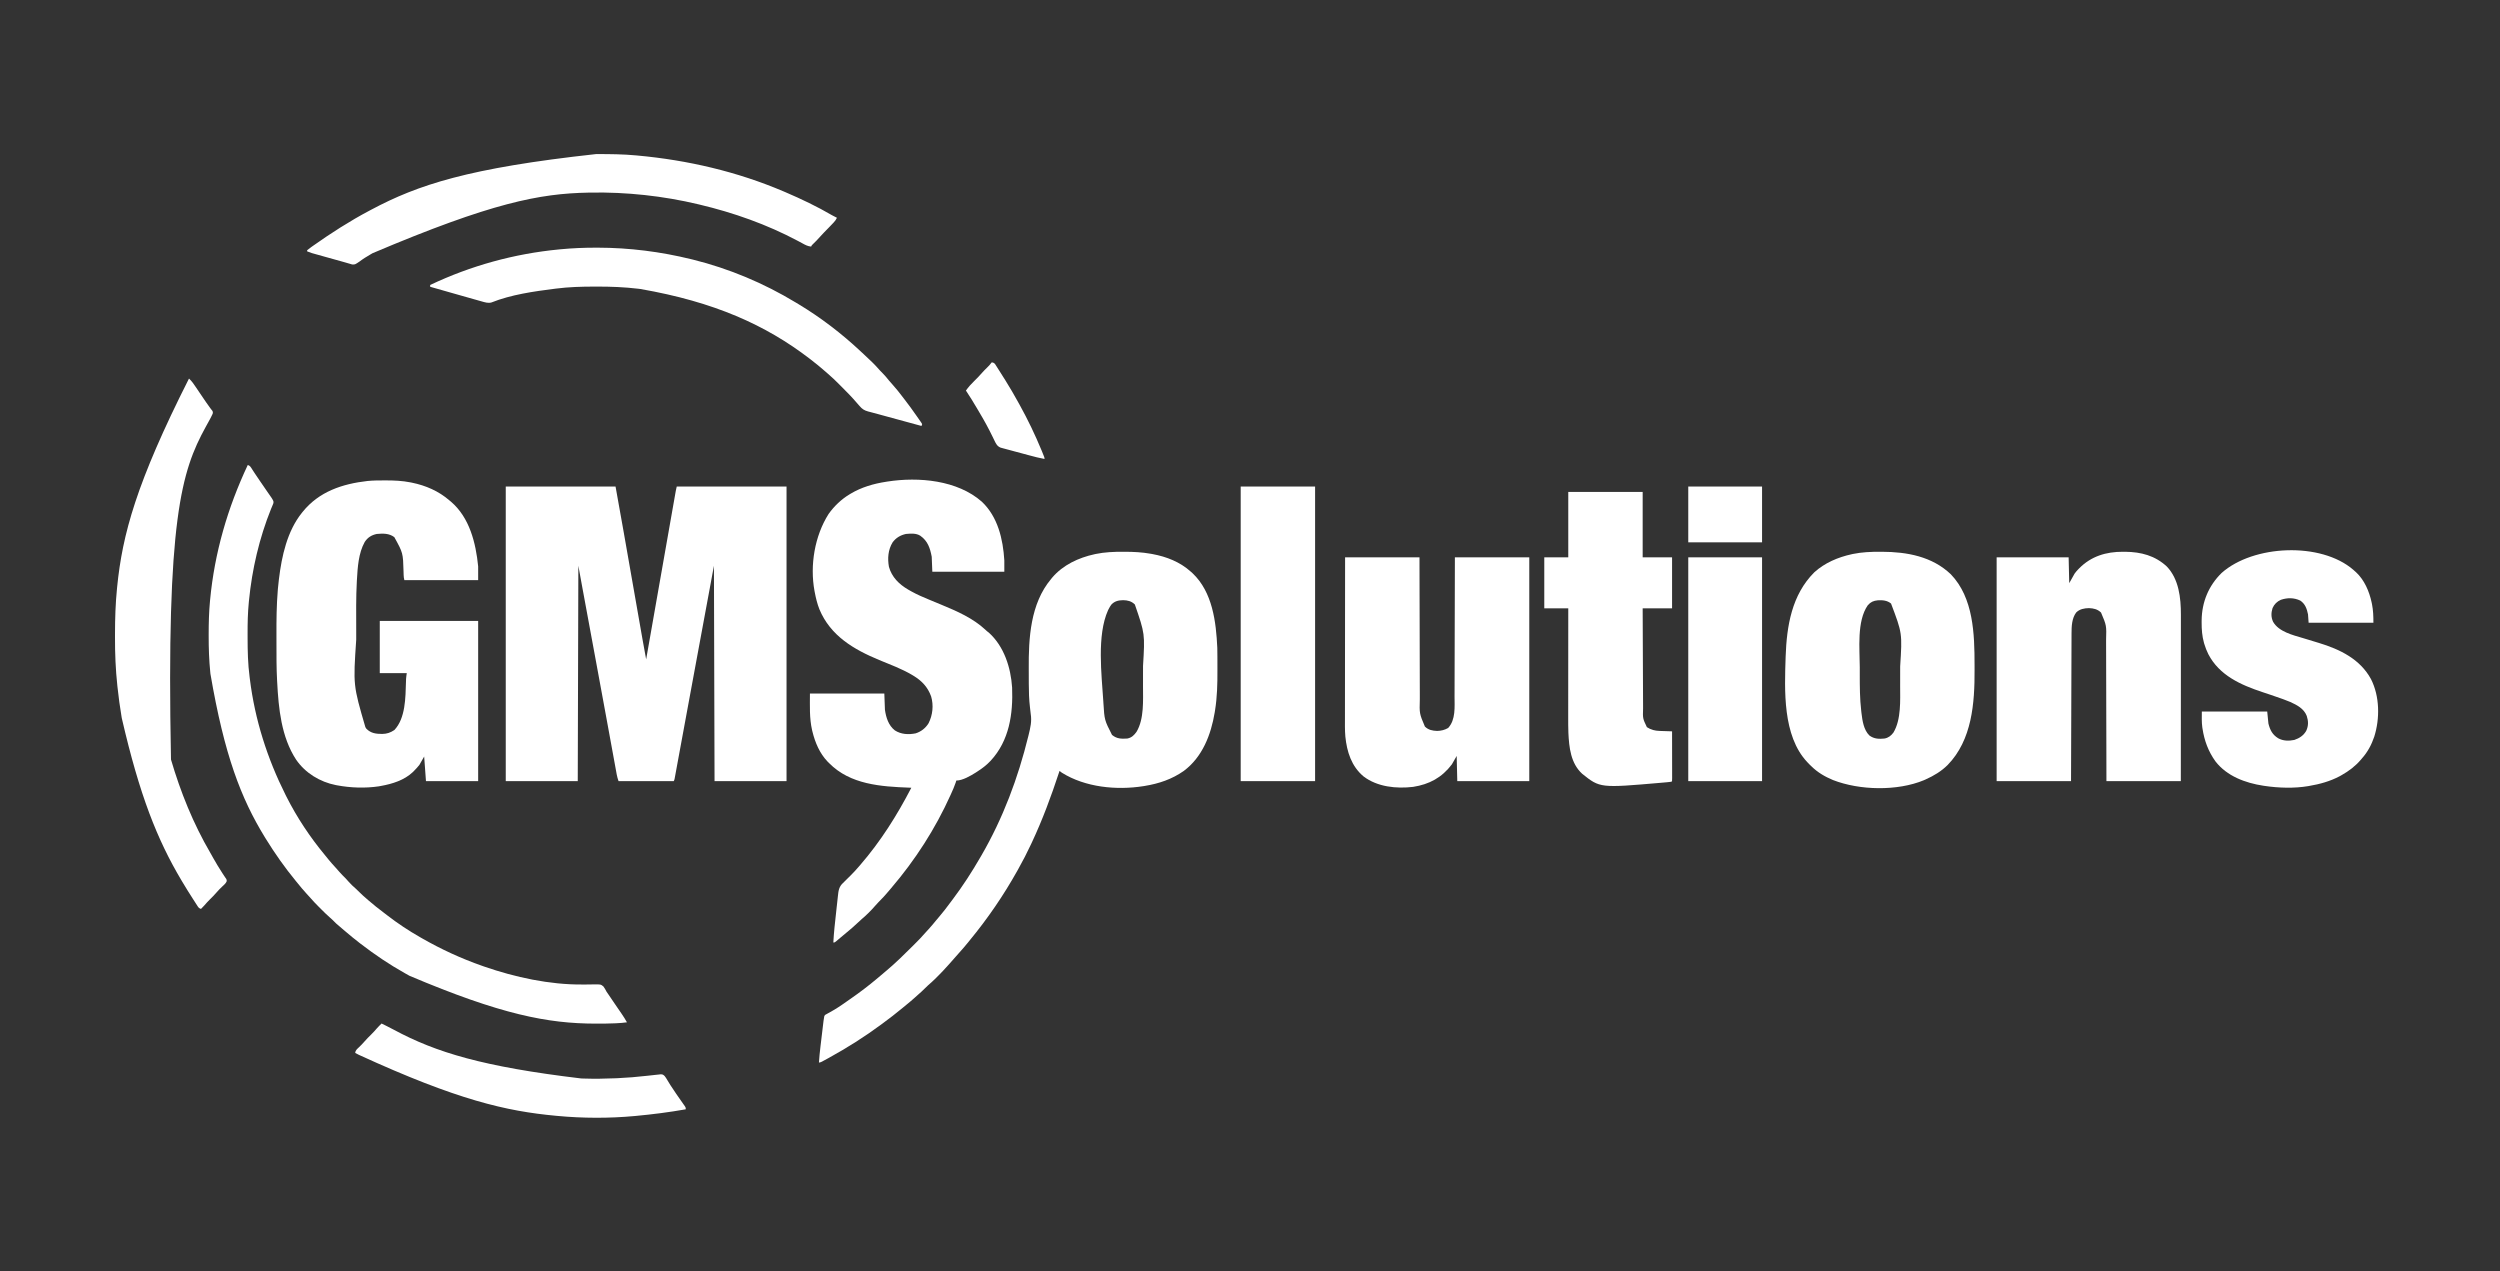 <?xml version="1.0" encoding="UTF-8"?>
<svg version="1.1" xmlns="http://www.w3.org/2000/svg" width="4167" height="2119">
<rect width="100%" height="100%" fill="#333333" stroke="none"/>
<path d="M0 0 C60.39 0 120.78 0 183 0 C193.343 57.463 193.343 57.463 196.554 75.801 C196.935 77.97 197.315 80.138 197.696 82.307 C198.492 86.842 199.288 91.376 200.083 95.911 C201.343 103.103 202.605 110.294 203.868 117.485 C206.312 131.41 208.755 145.336 211.197 159.261 C214.328 177.109 217.459 194.956 220.591 212.803 C221.843 219.935 223.094 227.068 224.345 234.2 C225.121 238.628 225.898 243.056 226.676 247.484 C227.033 249.519 227.389 251.553 227.746 253.588 C229.758 265.073 231.818 276.546 234 288 C234.167 287.053 234.333 286.106 234.505 285.13 C238.641 261.608 242.777 238.086 246.913 214.565 C248.914 203.188 250.914 191.811 252.915 180.434 C257.712 153.149 262.512 125.864 267.314 98.579 C268.629 91.11 269.943 83.641 271.257 76.172 C272.866 67.022 274.476 57.873 276.088 48.724 C276.916 44.025 277.744 39.326 278.57 34.627 C279.328 30.311 280.089 25.996 280.85 21.68 C281.126 20.112 281.402 18.544 281.677 16.976 C282.051 14.848 282.426 12.721 282.802 10.594 C283.011 9.409 283.219 8.224 283.434 7.003 C283.877 4.652 284.42 2.32 285 0 C345.39 0 405.78 0 468 0 C468 162.03 468 324.06 468 491 C428.4 491 388.8 491 348 491 C347.505 313.295 347.505 313.295 347 132 C341.493 161.762 335.986 191.524 330.312 222.188 C327.598 236.856 327.598 236.856 324.828 251.822 C323.272 260.231 321.716 268.641 320.16 277.051 C319.955 278.162 319.749 279.273 319.537 280.417 C313.737 311.767 307.947 343.119 302.17 374.473 C301.137 380.083 300.103 385.693 299.069 391.303 C298.734 393.119 298.399 394.935 298.064 396.752 C297.572 399.423 297.079 402.095 296.587 404.766 C294.687 415.073 292.789 425.379 290.894 435.687 C289.72 442.076 288.543 448.464 287.364 454.852 C286.563 459.2 285.763 463.549 284.966 467.898 C284.376 471.11 283.782 474.322 283.188 477.535 C282.979 478.682 282.769 479.829 282.554 481.011 C282.362 482.045 282.17 483.079 281.972 484.145 C281.807 485.041 281.642 485.937 281.473 486.861 C281 489 281 489 280 491 C249.64 491 219.28 491 188 491 C186.759 487.277 185.738 484.183 185.053 480.428 C184.892 479.557 184.731 478.687 184.565 477.79 C184.395 476.846 184.225 475.902 184.049 474.929 C183.862 473.911 183.675 472.892 183.482 471.843 C182.851 468.403 182.227 464.961 181.602 461.52 C181.143 459.012 180.684 456.505 180.224 453.998 C179.22 448.516 178.218 443.034 177.219 437.551 C175.606 428.704 173.987 419.858 172.366 411.012 C172.227 410.25 172.087 409.488 171.943 408.703 C171.366 405.552 170.789 402.401 170.211 399.249 C169.46 395.149 168.709 391.049 167.958 386.949 C162.49 357.077 156.987 327.211 151.473 297.348 C151.169 295.702 151.169 295.702 150.859 294.023 C148.207 279.666 145.555 265.308 142.902 250.951 C139.944 234.937 136.986 218.924 134.028 202.91 C132.956 197.107 131.884 191.305 130.812 185.502 C130.15 181.919 129.488 178.336 128.826 174.752 C128.526 173.128 128.226 171.504 127.926 169.879 C125.592 157.257 123.296 144.629 121 132 C120.67 250.47 120.34 368.94 120 491 C80.4 491 40.8 491 0 491 C0 328.97 0 166.94 0 0 Z " fill="#FFFFFF" transform="translate(843,811)"/>
<path d="M0 0 C26.57 25.209 35.162 62.297 37.328 97.637 C37.328 103.907 37.328 110.177 37.328 116.637 C-2.272 116.637 -41.872 116.637 -82.672 116.637 C-83.002 108.387 -83.332 100.137 -83.672 91.637 C-86.418 77.192 -90.287 65.364 -102.672 56.637 C-109.639 52.144 -118.729 52.943 -126.672 53.637 C-135.827 55.615 -143.364 60.131 -148.922 67.699 C-156.44 80.086 -157.504 94.314 -155.012 108.355 C-150.279 125.566 -138.04 137.541 -122.979 146.328 C-122.218 146.76 -121.456 147.192 -120.672 147.637 C-119.66 148.212 -118.649 148.788 -117.606 149.381 C-107.909 154.779 -97.854 159.101 -87.591 163.304 C-83.771 164.87 -79.96 166.455 -76.147 168.04 C-73.345 169.205 -70.541 170.368 -67.738 171.531 C-41.274 182.521 -14.944 193.898 6.23 213.695 C8.426 215.784 8.426 215.784 11.391 218.012 C36.925 240.83 48.166 276.453 50.328 309.637 C52.023 353.775 45.621 398.019 14.613 431.605 C7.837 438.753 0.676 444.365 -7.672 449.637 C-8.591 450.24 -9.51 450.843 -10.457 451.465 C-19.045 456.828 -32.284 464.637 -42.672 464.637 C-43.046 465.845 -43.42 467.052 -43.805 468.297 C-45.958 474.739 -48.752 480.89 -51.547 487.074 C-51.831 487.704 -52.114 488.334 -52.406 488.983 C-77.845 545.37 -111.103 597.009 -151.277 644 C-152.75 645.728 -154.211 647.465 -155.672 649.203 C-161.029 655.552 -166.502 661.612 -172.453 667.422 C-174.402 669.367 -176.205 671.351 -177.984 673.449 C-184.826 681.426 -192.449 688.912 -200.461 695.707 C-202.914 697.848 -205.282 700.065 -207.655 702.293 C-213.237 707.536 -218.891 712.582 -224.871 717.375 C-228.694 720.462 -232.431 723.646 -236.17 726.833 C-237.667 728.105 -239.169 729.371 -240.672 730.637 C-241.582 731.404 -242.492 732.171 -243.43 732.961 C-245.672 734.637 -245.672 734.637 -247.672 734.637 C-246.783 718.152 -244.997 701.798 -243.136 685.398 C-242.738 681.878 -242.357 678.356 -241.99 674.832 C-241.542 670.531 -241.065 666.234 -240.567 661.939 C-240.383 660.316 -240.21 658.693 -240.048 657.068 C-239.116 647.816 -238.145 640.936 -230.672 634.637 C-229.516 633.432 -229.516 633.432 -228.336 632.203 C-227.663 631.542 -226.99 630.881 -226.297 630.199 C-225.539 629.449 -224.781 628.699 -224 627.926 C-222.448 626.4 -220.896 624.874 -219.344 623.348 C-214.562 618.615 -210.035 613.756 -205.672 608.637 C-204.71 607.531 -203.748 606.425 -202.785 605.32 C-168.742 565.96 -141.569 522.745 -117.672 476.637 C-118.737 476.597 -119.802 476.557 -120.899 476.517 C-168.442 474.692 -219.373 471.421 -254.672 435.637 C-255.494 434.825 -256.317 434.012 -257.164 433.176 C-270.364 419.428 -278.012 401.431 -282.484 383.137 C-282.679 382.344 -282.874 381.551 -283.075 380.734 C-287.704 360.331 -286.672 340.647 -286.672 319.637 C-245.752 319.637 -204.832 319.637 -162.672 319.637 C-162.177 333.002 -162.177 333.002 -161.672 346.637 C-159.808 359.582 -155.814 372.711 -145.09 381.082 C-134.69 387.769 -122.327 388.376 -110.387 385.977 C-101.25 383.008 -93.995 377.337 -88.953 369.172 C-82.021 355.456 -80.305 339.277 -84.645 324.5 C-90.314 308.698 -100.411 298.162 -114.672 289.637 C-115.632 289.059 -115.632 289.059 -116.612 288.469 C-133.847 278.342 -152.765 271.366 -171.188 263.746 C-213.598 246.182 -252.437 223.411 -270.87 179.213 C-274.533 169.939 -276.823 160.417 -278.672 150.637 C-278.803 149.961 -278.935 149.285 -279.07 148.589 C-286.922 105.794 -278.836 57.023 -255.555 20.297 C-246.293 7.279 -234.361 -4.143 -220.672 -12.363 C-220.067 -12.731 -219.463 -13.099 -218.84 -13.478 C-200.818 -24.275 -180.341 -30.208 -159.672 -33.363 C-158.603 -33.537 -158.603 -33.537 -157.512 -33.714 C-105.329 -41.81 -40.813 -36.099 0 0 Z " fill="#FFFFFF" transform="translate(1636.672,836.363)"/>
<path d="M0 0 C0.893 0.002 1.786 0.004 2.705 0.006 C17.282 0.055 31.563 0.717 45.938 3.312 C47.344 3.562 47.344 3.562 48.778 3.816 C72.467 8.193 94.901 17.005 112.938 33.312 C113.853 34.134 114.768 34.955 115.711 35.801 C149.013 67.284 154.954 116.951 156.938 160.312 C157.071 165.353 157.101 170.391 157.105 175.434 C157.109 176.831 157.112 178.228 157.116 179.625 C157.121 182.531 157.123 185.438 157.123 188.344 C157.123 191.265 157.13 194.186 157.143 197.107 C157.248 219.723 156.764 242.246 153.125 264.625 C152.954 265.696 152.783 266.766 152.607 267.869 C146.471 304.838 132.191 342.04 101.203 365.199 C81.556 379.096 59.531 386.496 35.938 390.312 C35.227 390.431 34.517 390.55 33.785 390.672 C-11.001 397.772 -63.183 392.63 -102.062 368.312 C-103.403 367.322 -104.738 366.324 -106.062 365.312 C-106.514 366.689 -106.514 366.689 -106.974 368.094 C-120.008 407.813 -134.326 446.408 -152.062 484.312 C-152.735 485.761 -152.735 485.761 -153.421 487.238 C-160.093 501.579 -167.316 515.523 -175.062 529.312 C-175.554 530.191 -176.045 531.07 -176.551 531.976 C-199.414 572.824 -225.879 611.491 -255.658 647.604 C-256.964 649.192 -258.258 650.791 -259.551 652.391 C-263.871 657.733 -268.327 662.908 -272.953 667.988 C-274.809 670.033 -276.63 672.1 -278.438 674.188 C-293.069 690.952 -308.208 708.124 -325.133 722.602 C-327.196 724.43 -329.128 726.348 -331.062 728.312 C-334.234 731.527 -337.518 734.53 -340.941 737.473 C-343.287 739.508 -345.58 741.595 -347.875 743.688 C-352.118 747.513 -356.471 751.163 -360.914 754.754 C-363.241 756.635 -365.542 758.544 -367.836 760.465 C-378.625 769.48 -389.738 777.982 -401.062 786.312 C-401.806 786.863 -402.549 787.413 -403.315 787.979 C-430.919 808.384 -459.984 826.789 -490.062 843.312 C-490.862 843.753 -491.662 844.194 -492.486 844.647 C-504.63 851.312 -504.63 851.312 -507.062 851.312 C-506.439 842.29 -505.548 833.326 -504.469 824.348 C-504.317 823.071 -504.166 821.794 -504.009 820.478 C-503.692 817.803 -503.372 815.128 -503.051 812.454 C-502.642 809.039 -502.236 805.625 -501.831 802.21 C-501.441 798.922 -501.049 795.635 -500.656 792.348 C-500.511 791.129 -500.367 789.91 -500.217 788.654 C-500.081 787.516 -499.944 786.377 -499.803 785.203 C-499.684 784.208 -499.564 783.212 -499.442 782.186 C-498.301 773.543 -498.301 773.543 -496.462 771.768 C-495.77 771.392 -495.077 771.016 -494.363 770.629 C-493.577 770.184 -492.791 769.739 -491.981 769.281 C-491.121 768.817 -490.261 768.353 -489.375 767.875 C-487.542 766.833 -485.713 765.784 -483.887 764.73 C-482.931 764.179 -481.975 763.628 -480.99 763.06 C-472.398 757.931 -464.261 752.04 -456.062 746.312 C-455.406 745.857 -454.749 745.401 -454.073 744.931 C-438.936 734.408 -424.156 723.199 -410.062 711.312 C-409.056 710.467 -408.049 709.621 -407.012 708.75 C-404.249 706.425 -401.498 704.087 -398.75 701.745 C-397.079 700.327 -395.401 698.917 -393.723 697.508 C-378.547 684.722 -364.477 670.819 -350.438 656.812 C-349.779 656.156 -349.12 655.5 -348.441 654.824 C-341.76 648.164 -335.164 641.516 -329.062 634.312 C-327.443 632.537 -325.818 630.765 -324.188 629 C-320.095 624.512 -316.21 619.903 -312.398 615.176 C-310.345 612.659 -308.248 610.188 -306.127 607.728 C-299.954 600.545 -294.251 593.068 -288.638 585.441 C-287.071 583.325 -285.486 581.224 -283.895 579.125 C-267.125 556.879 -252.007 533.417 -238.062 509.312 C-237.494 508.336 -236.926 507.36 -236.34 506.354 C-200.224 444.097 -175.176 377.075 -158.062 307.312 C-157.895 306.632 -157.727 305.952 -157.555 305.251 C-154.637 293.352 -152.036 282.561 -154.062 270.312 C-154.331 268.125 -154.572 265.936 -154.81 263.746 C-154.97 262.285 -155.136 260.826 -155.313 259.368 C-156.851 246.369 -157.233 233.386 -157.266 220.312 C-157.268 219.526 -157.271 218.74 -157.274 217.931 C-157.289 213.758 -157.298 209.586 -157.303 205.413 C-157.307 202.041 -157.321 198.67 -157.344 195.298 C-157.685 143.86 -154.683 86.546 -120.062 45.312 C-119.1 44.131 -119.1 44.131 -118.117 42.926 C-100.302 21.988 -74.208 9.874 -47.75 4.125 C-47.053 3.97 -46.357 3.815 -45.639 3.656 C-30.557 0.563 -15.344 -0.065 0 0 Z M-19.859 88.297 C-21.483 90.564 -22.797 92.829 -24.062 95.312 C-24.629 96.422 -24.629 96.422 -25.207 97.555 C-43.996 139.356 -35.878 204.819 -33.062 249.312 C-33.003 250.271 -32.944 251.229 -32.883 252.216 C-31.149 280.595 -31.149 280.595 -18.5 305.375 C-10.397 311.816 -3.223 311.938 6.938 311.312 C14.192 309.884 18.402 305.712 22.5 299.812 C35.17 278.285 33.097 247.438 33.105 223.289 C33.109 221.173 33.112 219.057 33.116 216.941 C33.122 212.522 33.123 208.103 33.123 203.684 C33.123 199.204 33.13 194.724 33.143 190.245 C36.36 136.776 36.36 136.776 19.512 87.887 C13.998 82.373 7.574 80.807 -0.062 80.688 C-7.933 80.829 -14.439 82.311 -19.859 88.297 Z " fill="#FFFFFF" transform="translate(1872.062,919.688)"/>
<path d="M0 0 C1.294 -0.001 1.294 -0.001 2.615 -0.002 C16.328 0.015 29.701 0.561 43.188 3.25 C44.454 3.499 44.454 3.499 45.746 3.754 C68.895 8.511 90.236 17.716 108.188 33.25 C109.398 34.244 109.398 34.244 110.633 35.258 C141.909 61.828 152.282 104.191 156.188 143.25 C156.188 150.84 156.188 158.43 156.188 166.25 C115.597 166.25 75.007 166.25 33.188 166.25 C32.391 163.064 32.046 160.773 31.977 157.566 C31.95 156.649 31.924 155.732 31.897 154.786 C31.869 153.805 31.841 152.824 31.812 151.812 C30.944 120.857 30.944 120.857 16.457 94.59 C7.838 88.064 -2.474 88.296 -12.812 89.25 C-21.605 91.113 -27.873 95.022 -32.875 102.562 C-43.357 121.337 -44.689 144.846 -45.91 165.859 C-45.952 166.587 -45.995 167.314 -46.038 168.063 C-47.535 195.085 -47.112 222.216 -47.07 249.27 C-47.062 254.697 -47.065 260.125 -47.073 265.552 C-52.179 341.382 -52.179 341.382 -31.812 411.25 C-31.235 412.158 -30.657 413.065 -30.062 414 C-22.494 421.569 -13.958 422.542 -3.745 422.569 C4.241 422.444 9.772 420.483 16.438 416.125 C35.194 396.516 35.045 361.822 35.846 336.383 C35.878 335.425 35.909 334.467 35.941 333.48 C35.977 332.218 35.977 332.218 36.014 330.93 C36.224 327.687 36.728 324.468 37.188 321.25 C22.337 321.25 7.487 321.25 -7.812 321.25 C-7.812 292.54 -7.812 263.83 -7.812 234.25 C46.307 234.25 100.427 234.25 156.188 234.25 C156.188 322.36 156.188 410.47 156.188 501.25 C127.478 501.25 98.767 501.25 69.188 501.25 C68.198 487.72 67.207 474.19 66.188 460.25 C63.547 464.87 60.907 469.49 58.188 474.25 C55.237 477.815 52.451 481.033 49.188 484.25 C48.269 485.184 48.269 485.184 47.332 486.137 C33.058 499.68 13.11 505.867 -5.812 509.25 C-7.054 509.477 -8.295 509.704 -9.574 509.938 C-32.082 513.269 -56.524 512.435 -78.812 508.25 C-79.557 508.111 -80.302 507.972 -81.069 507.828 C-107.493 502.623 -132.031 487.718 -147.305 465.353 C-171.966 427.721 -176.519 380.05 -178.812 336.25 C-178.876 335.133 -178.876 335.133 -178.941 333.993 C-180.11 312.875 -180 291.731 -179.998 270.588 C-179.998 266.377 -180.005 262.166 -180.018 257.955 C-180.098 232.979 -179.879 208.151 -177.812 183.25 C-177.737 182.334 -177.661 181.418 -177.583 180.475 C-177.167 175.637 -176.653 170.82 -176.062 166 C-175.98 165.318 -175.898 164.635 -175.814 163.932 C-171.218 126.107 -162.15 84.672 -137.812 54.25 C-137.374 53.7 -136.936 53.149 -136.484 52.582 C-109.177 18.598 -70.163 5.689 -28.042 0.938 C-18.713 0.033 -9.365 0.007 0 0 Z " fill="#FFFFFF" transform="translate(640.812,800.75)"/>
<path d="M0 0 C40.92 0 81.84 0 124 0 C124.037 18.45 124.075 36.901 124.113 55.91 C124.144 67.6 124.175 79.289 124.209 90.979 C124.227 97.121 124.245 103.263 124.262 109.406 C124.265 110.175 124.267 110.945 124.269 111.738 C124.304 124.142 124.329 136.545 124.35 148.949 C124.372 161.692 124.405 174.435 124.449 187.178 C124.475 195.032 124.493 202.886 124.499 210.74 C124.505 216.777 124.527 222.814 124.554 228.852 C124.563 231.318 124.567 233.783 124.565 236.249 C123.828 260.373 123.828 260.373 133 282 C138.727 287.671 145.552 289.048 153.375 289.312 C160.079 289.173 165.994 287.737 171.812 284.375 C184.582 270.511 182.445 249.105 182.432 231.592 C182.441 229.057 182.452 226.523 182.463 223.989 C182.485 218.563 182.498 213.138 182.502 207.713 C182.509 199.869 182.532 192.026 182.559 184.182 C182.602 171.451 182.632 158.721 182.654 145.991 C182.675 133.635 182.702 121.279 182.738 108.923 C182.74 108.152 182.742 107.381 182.744 106.586 C182.762 100.554 182.779 94.521 182.797 88.488 C182.884 58.992 182.94 29.496 183 0 C223.92 0 264.84 0 307 0 C307 123.09 307 246.18 307 373 C267.4 373 227.8 373 187 373 C186.67 359.14 186.34 345.28 186 331 C183.36 335.62 180.72 340.24 178 345 C161.411 367.039 140.323 378.385 113.371 382.562 C85.417 385.893 53.734 382.647 30.812 365.188 C10.56 348.198 2.999 324.144 0.414 298.528 C-0.506 287.767 -0.265 276.931 -0.232 266.14 C-0.223 262.557 -0.226 258.975 -0.228 255.392 C-0.229 249.206 -0.223 243.02 -0.211 236.834 C-0.195 227.891 -0.19 218.948 -0.187 210.004 C-0.183 195.489 -0.17 180.974 -0.151 166.459 C-0.132 152.371 -0.118 138.283 -0.11 124.194 C-0.109 123.324 -0.109 122.453 -0.108 121.557 C-0.106 117.189 -0.103 112.822 -0.101 108.454 C-0.08 72.303 -0.043 36.151 0 0 Z " fill="#FFFFFF" transform="translate(2242,929)"/>
<path d="M0 0 C1.969 0.007 1.969 0.007 3.977 0.015 C30.072 0.328 53.463 6.371 73 24.562 C93.185 45.54 96.569 77.199 96.495 104.885 C96.497 106.678 96.497 106.678 96.498 108.508 C96.499 111.785 96.496 115.062 96.491 118.339 C96.487 121.888 96.488 125.437 96.489 128.986 C96.489 135.122 96.486 141.258 96.481 147.394 C96.473 156.265 96.47 165.136 96.469 174.007 C96.467 188.403 96.46 202.799 96.45 217.195 C96.441 231.171 96.434 245.148 96.43 259.125 C96.43 260.419 96.43 260.419 96.429 261.74 C96.428 266.069 96.427 270.398 96.425 274.726 C96.415 310.588 96.397 346.45 96.375 382.312 C55.455 382.312 14.535 382.312 -27.625 382.312 C-27.681 354.745 -27.681 354.745 -27.738 326.621 C-27.769 314.977 -27.8 303.333 -27.834 291.689 C-27.852 285.571 -27.87 279.453 -27.887 273.334 C-27.891 272.184 -27.891 272.184 -27.894 271.011 C-27.929 258.656 -27.954 246.301 -27.975 233.946 C-27.997 221.252 -28.03 208.559 -28.074 195.865 C-28.1 188.042 -28.118 180.219 -28.124 172.396 C-28.13 166.382 -28.152 160.368 -28.179 154.354 C-28.188 151.898 -28.192 149.442 -28.19 146.986 C-27.456 122.899 -27.456 122.899 -36.625 101.312 C-42.432 95.686 -48.933 94.229 -56.875 93.938 C-64.694 94.09 -72.354 95.513 -78.062 101.25 C-85.295 110.928 -85.772 124.32 -85.783 135.911 C-85.788 136.966 -85.793 138.022 -85.798 139.109 C-85.814 142.639 -85.822 146.169 -85.83 149.699 C-85.84 152.232 -85.85 154.765 -85.86 157.298 C-85.882 162.748 -85.9 168.198 -85.916 173.648 C-85.939 181.528 -85.967 189.407 -85.996 197.287 C-86.044 210.072 -86.087 222.858 -86.128 235.643 C-86.167 248.06 -86.209 260.477 -86.253 272.895 C-86.255 273.668 -86.258 274.442 -86.261 275.239 C-86.283 281.29 -86.304 287.34 -86.326 293.391 C-86.432 323.031 -86.528 352.672 -86.625 382.312 C-127.545 382.312 -168.465 382.312 -210.625 382.312 C-210.625 259.223 -210.625 136.132 -210.625 9.312 C-171.025 9.312 -131.425 9.312 -90.625 9.312 C-90.295 23.503 -89.965 37.693 -89.625 52.312 C-86.655 47.032 -83.685 41.752 -80.625 36.312 C-78.639 33.714 -76.952 31.558 -74.688 29.312 C-74.179 28.789 -73.671 28.265 -73.148 27.726 C-53.079 7.407 -28.126 -0.125 0 0 Z " fill="#FFFFFF" transform="translate(3538.625,919.688)"/>
<path d="M0 0 C0.892 0.002 1.785 0.004 2.704 0.006 C44.593 0.149 86.447 7.784 117.625 37.562 C155.418 76.889 157.131 137.308 157.123 188.601 C157.123 191.308 157.13 194.014 157.143 196.72 C157.419 252.11 152.977 313.699 112.188 355.5 C101.601 365.948 89.444 373.248 75.938 379.312 C74.893 379.784 73.849 380.256 72.773 380.742 C28.444 399.184 -34.462 397.816 -78.797 380.493 C-92.427 374.83 -104.541 367.752 -115.062 357.312 C-115.929 356.488 -116.795 355.663 -117.688 354.812 C-118.863 353.575 -118.863 353.575 -120.062 352.312 C-120.654 351.704 -121.246 351.096 -121.855 350.469 C-163.041 306.495 -159.565 230.79 -157.75 174.562 C-155.967 123.412 -147.532 71.835 -110.062 34.312 C-92.757 18.515 -70.411 9.073 -47.75 4.125 C-47.053 3.97 -46.356 3.815 -45.638 3.656 C-30.556 0.565 -15.344 -0.065 0 0 Z M-20.812 89.125 C-39.423 115.663 -34.243 162.01 -34.193 192.46 C-34.188 196.309 -34.193 200.158 -34.199 204.008 C-34.206 224.487 -34.135 245.071 -31.75 265.438 C-31.557 267.121 -31.557 267.121 -31.359 268.839 C-29.792 281.624 -27.732 296.897 -18.062 306.312 C-10.273 311.963 -2.424 312.244 6.938 311.312 C13.504 310.149 17.975 306.593 21.938 301.312 C35.025 279.429 33.096 247.68 33.105 222.98 C33.109 220.934 33.112 218.888 33.116 216.842 C33.122 212.568 33.123 208.294 33.123 204.021 C33.123 199.693 33.13 195.366 33.143 191.038 C36.635 135.746 36.635 135.746 17.938 86.312 C11.378 80.967 3.87 80.464 -4.281 80.906 C-11.496 81.681 -15.983 83.667 -20.812 89.125 Z " fill="#FFFFFF" transform="translate(3134.062,919.688)"/>
<path d="M0 0 C0.764 0.694 1.529 1.387 2.316 2.102 C2.947 2.651 3.577 3.2 4.227 3.766 C18.267 16.751 26.366 35.75 30.316 54.102 C30.635 55.583 30.635 55.583 30.961 57.094 C33.003 67.467 33.316 77.487 33.316 88.102 C-2.324 88.102 -37.964 88.102 -74.684 88.102 C-75.014 83.482 -75.344 78.862 -75.684 74.102 C-77.626 64.761 -80.45 56.528 -88.684 51.102 C-99.183 46.214 -109.981 46.18 -120.906 49.848 C-127.318 52.627 -132.029 57.298 -134.82 63.715 C-137.275 71.567 -137.396 78.867 -133.934 86.414 C-124.543 103.09 -100.946 108.638 -83.899 113.727 C-81.115 114.56 -78.335 115.407 -75.557 116.258 C-71.897 117.379 -68.236 118.497 -64.575 119.612 C-63.736 119.868 -62.898 120.123 -62.034 120.386 C-60.573 120.831 -59.111 121.275 -57.65 121.719 C-22.508 132.409 11.055 148.549 29.316 182.102 C43.883 210.838 44.26 247.823 34.691 278.102 C30.185 291.392 23.693 303.616 14.316 314.102 C13.631 314.918 12.945 315.734 12.238 316.574 C3.125 327.179 -7.529 335.267 -19.684 342.102 C-20.738 342.697 -21.793 343.293 -22.879 343.906 C-38.683 352.313 -56.097 357.142 -73.684 360.102 C-74.347 360.219 -75.01 360.336 -75.694 360.457 C-98.696 364.339 -124.663 363.507 -147.684 360.102 C-148.53 359.978 -149.375 359.854 -150.247 359.727 C-180.088 355.159 -210.863 343.854 -229.922 319.207 C-241.849 302.63 -248.516 284.612 -251.559 264.477 C-251.679 263.704 -251.799 262.931 -251.923 262.135 C-253.083 253.365 -252.684 245.136 -252.684 236.102 C-216.714 236.102 -180.744 236.102 -143.684 236.102 C-143.024 242.702 -142.364 249.302 -141.684 256.102 C-138.962 266.886 -135.096 274.658 -125.434 280.602 C-117.209 285.199 -107.604 285.359 -98.465 283.418 C-89.953 280.537 -83.127 276.093 -78.648 268.176 C-74.792 259.885 -74.973 252.003 -77.785 243.449 C-82.468 231.212 -94.11 225.21 -105.366 220.111 C-108.975 218.539 -112.645 217.165 -116.344 215.82 C-117.156 215.523 -117.969 215.226 -118.806 214.919 C-125.018 212.664 -131.266 210.521 -137.531 208.418 C-138.449 208.11 -139.368 207.801 -140.314 207.484 C-144.064 206.227 -147.815 204.972 -151.571 203.729 C-187.691 191.754 -223.455 175.901 -241.809 140.539 C-244.577 134.978 -246.785 129.367 -248.559 123.414 C-248.75 122.775 -248.94 122.135 -249.137 121.476 C-252.194 110.416 -253.049 99.286 -252.996 87.852 C-252.991 86.581 -252.986 85.31 -252.981 84.001 C-252.605 53.706 -241.532 26.485 -219.684 5.102 C-167.068 -41.733 -54.353 -47.144 0 0 Z " fill="#FFFFFF" transform="translate(3922.684,949.898)"/>
<path d="M0 0 C3.978 1.326 5.106 3.802 7.25 7.188 C8.143 8.562 9.038 9.936 9.934 11.309 C10.422 12.06 10.91 12.811 11.414 13.585 C14.322 18.013 17.322 22.378 20.312 26.75 C20.945 27.678 21.578 28.607 22.23 29.563 C25.397 34.206 28.577 38.839 31.781 43.457 C32.376 44.318 32.972 45.179 33.585 46.065 C34.707 47.687 35.833 49.307 36.964 50.923 C37.719 52.015 37.719 52.015 38.488 53.129 C38.927 53.759 39.366 54.388 39.818 55.037 C43.263 60.756 43.263 60.756 42.5 64.367 C42.146 65.195 41.793 66.022 41.43 66.875 C41.034 67.841 40.638 68.806 40.23 69.801 C39.783 70.857 39.336 71.912 38.875 73 C19.209 121.839 7.123 173.629 2 226 C1.914 226.849 1.828 227.698 1.739 228.573 C-0.017 246.276 -0.364 263.914 -0.318 281.685 C-0.312 283.909 -0.31 286.133 -0.307 288.356 C-0.27 310.036 0.189 331.475 3 353 C3.169 354.363 3.337 355.725 3.504 357.088 C11.893 424.632 32.513 489.252 63 550 C63.741 551.478 63.741 551.478 64.497 552.985 C81.951 587.562 103.819 620.449 128.551 650.247 C130.62 652.75 132.65 655.284 134.688 657.812 C138.525 662.501 142.557 666.984 146.66 671.441 C148.669 673.638 150.625 675.865 152.562 678.125 C155.804 681.862 159.293 685.311 162.816 688.781 C164.792 690.789 166.623 692.848 168.438 695 C171.828 698.955 175.614 702.335 179.52 705.773 C181.804 707.824 183.974 709.936 186.125 712.125 C189.918 715.963 193.903 719.492 198 723 C199.007 723.882 200.014 724.765 201.02 725.648 C209.379 732.951 218.042 739.766 226.918 746.428 C228.853 747.889 230.773 749.368 232.688 750.855 C249.836 764.085 268.174 776.29 287 787 C287.877 787.504 288.755 788.008 289.659 788.528 C322.141 807.161 355.633 822.64 391 835 C392.613 835.566 392.613 835.566 394.259 836.143 C445.44 853.869 503.134 866.441 557.522 865.976 C561.152 865.945 564.781 865.952 568.41 865.955 C571.075 865.938 573.733 865.86 576.396 865.78 C588.297 865.641 588.297 865.641 592.704 869.157 C594.797 872.001 596.397 874.857 598 878 C599.154 879.721 600.332 881.426 601.535 883.113 C602.713 884.845 603.889 886.578 605.062 888.312 C606.362 890.227 607.661 892.141 608.961 894.055 C609.622 895.029 610.283 896.003 610.964 897.007 C613.023 900.033 615.092 903.053 617.164 906.07 C617.838 907.053 618.512 908.037 619.207 909.05 C620.495 910.927 621.784 912.804 623.076 914.679 C626.275 919.351 629.277 924.034 632 929 C626.095 929.81 620.246 930.283 614.293 930.551 C612.923 930.614 612.923 930.614 611.526 930.678 C601.788 931.094 592.058 931.2 582.312 931.188 C581.39 931.187 580.467 931.186 579.516 931.186 C500.177 931.046 422.202 916.114 269.542 851.443 C266.956 849.975 264.36 848.527 261.762 847.082 C235.919 832.617 211.472 816.038 188 798 C187.395 797.535 186.789 797.07 186.166 796.591 C178.157 790.416 170.356 784.026 162.683 777.44 C160.901 775.915 159.111 774.4 157.32 772.887 C146.533 763.745 146.533 763.745 141.674 758.673 C140.013 757.013 138.287 755.503 136.496 753.984 C131.579 749.708 126.977 745.127 122.382 740.512 C120.94 739.065 119.493 737.623 118.045 736.182 C113.368 731.508 108.812 726.776 104.509 721.754 C102.283 719.166 99.952 716.685 97.625 714.188 C92.509 708.643 87.727 702.88 83 697 C81.992 695.771 80.983 694.543 79.973 693.316 C61.66 671.036 45.142 647.543 30 623 C29.471 622.143 28.942 621.286 28.396 620.402 C-11.272 555.688 -39.017 483.848 -62.25 348.188 C-62.333 347.366 -62.416 346.544 -62.502 345.697 C-64.513 325.561 -65.208 305.546 -65.188 285.312 C-65.187 284.192 -65.186 283.072 -65.186 281.918 C-65.159 263.531 -64.722 245.315 -63 227 C-62.937 226.324 -62.874 225.647 -62.809 224.95 C-55.385 146.227 -33.585 71.444 0 0 Z " fill="#FFFFFF" transform="translate(413,775)"/>
<path d="M0 0 C40.92 0 81.84 0 124 0 C124 35.97 124 71.94 124 109 C140.17 109 156.34 109 173 109 C173 137.05 173 165.1 173 194 C156.83 194 140.66 194 124 194 C124.085 217.574 124.179 241.149 124.288 264.723 C124.338 275.67 124.384 286.616 124.422 297.562 C124.455 307.105 124.495 316.647 124.543 326.189 C124.568 331.24 124.59 336.292 124.603 341.343 C124.616 346.101 124.638 350.859 124.667 355.617 C124.676 357.36 124.682 359.102 124.684 360.845 C124.117 377.501 124.117 377.501 131 392 C137.869 396.486 144.271 398.047 152.395 398.316 C153.597 398.358 154.799 398.4 156.037 398.443 C157.906 398.502 157.906 398.502 159.812 398.562 C161.078 398.606 162.343 398.649 163.646 398.693 C166.764 398.799 169.882 398.901 173 399 C173.023 409.805 173.041 420.609 173.052 431.414 C173.057 436.43 173.064 441.447 173.075 446.463 C173.086 451.3 173.092 456.137 173.095 460.974 C173.097 462.824 173.1 464.673 173.106 466.523 C173.113 469.104 173.114 471.686 173.114 474.267 C173.117 475.04 173.121 475.812 173.124 476.608 C173.114 481.886 173.114 481.886 172 483 C167.066 483.687 162.088 484.066 157.125 484.5 C156.369 484.567 155.614 484.633 154.835 484.702 C52.95 493.53 52.95 493.53 23.164 469.734 C4.114 452.302 1.317 425.93 0.202 401.479 C-0.151 392.716 -0.131 383.955 -0.114 375.187 C-0.113 373.193 -0.113 371.2 -0.114 369.207 C-0.114 363.866 -0.108 358.524 -0.101 353.182 C-0.095 347.574 -0.095 341.966 -0.093 336.358 C-0.09 325.77 -0.082 315.181 -0.072 304.592 C-0.061 292.524 -0.055 280.456 -0.05 268.388 C-0.04 243.592 -0.022 218.796 0 194 C-13.2 194 -26.4 194 -40 194 C-40 165.95 -40 137.9 -40 109 C-26.8 109 -13.6 109 0 109 C0 73.03 0 37.06 0 0 Z " fill="#FFFFFF" transform="translate(2614,820)"/>
<path d="M0 0 C40.92 0 81.84 0 124 0 C124 162.03 124 324.06 124 491 C83.08 491 42.16 491 0 491 C0 328.97 0 166.94 0 0 Z " fill="#FFFFFF" transform="translate(2068,811)"/>
<path d="M0 0 C4.903 4.439 8.343 9.645 12 15.125 C13.333 17.102 14.666 19.078 16 21.055 C16.668 22.048 17.335 23.042 18.023 24.065 C20.447 27.664 22.89 31.248 25.342 34.827 C26.435 36.425 27.526 38.026 28.614 39.628 C30.82 42.872 33.03 46.089 35.434 49.191 C36.095 50.056 36.756 50.921 37.438 51.812 C37.993 52.5 38.549 53.187 39.121 53.895 C40 56 40 56 39.496 58.641 C37.456 63.222 35.072 67.562 32.625 71.938 C31.529 73.929 30.434 75.921 29.34 77.914 C28.502 79.438 28.502 79.438 27.648 80.993 C-12.399 154.063 -37.898 234.51 -30 635 C-14.195 689.006 7.158 741.962 35.608 790.6 C37.278 793.479 38.885 796.389 40.49 799.304 C45.074 807.616 50.09 815.63 55.203 823.625 C55.665 824.353 56.127 825.082 56.604 825.832 C57.55 827.301 58.518 828.757 59.506 830.199 C59.973 830.897 60.44 831.594 60.922 832.312 C61.346 832.927 61.769 833.542 62.206 834.176 C63 836 63 836 62.798 838.046 C61.401 841.466 58.508 843.747 55.875 846.25 C54.675 847.417 53.477 848.587 52.281 849.758 C51.708 850.319 51.134 850.88 50.543 851.458 C48.727 853.273 47.034 855.165 45.375 857.125 C42.144 860.934 38.614 864.415 35.062 867.919 C31.688 871.264 28.522 874.729 25.438 878.34 C23.718 880.325 21.894 882.181 20 884 C16.141 882.714 15.564 881.234 13.375 877.848 C12.324 876.232 12.324 876.232 11.251 874.584 C10.501 873.41 9.75 872.237 9 871.062 C8.225 869.861 7.45 868.66 6.674 867.459 C0.624 858.067 -5.307 848.613 -11 839 C-11.543 838.09 -12.085 837.18 -12.645 836.242 C-52.945 768.431 -82.211 695.046 -112 566 C-112.177 564.972 -112.177 564.972 -112.357 563.923 C-115.191 547.328 -117.382 530.674 -119.188 513.938 C-119.266 513.22 -119.345 512.503 -119.427 511.765 C-122.331 485.046 -123.387 458.306 -123.318 431.447 C-123.312 429.203 -123.31 426.959 -123.307 424.715 C-123.265 399.718 -122.506 374.885 -120 350 C-119.918 349.165 -119.835 348.331 -119.75 347.471 C-111.032 259.899 -87.875 173.916 0 0 Z " fill="#FFFFFF" transform="translate(315,631)"/>
<path d="M0 0 C1.047 0.001 1.047 0.001 2.116 0.001 C23.598 0.017 44.968 0.186 66.375 2.188 C67.202 2.263 68.028 2.338 68.88 2.416 C152.626 10.084 234.868 29.197 312.375 62.188 C313.479 62.657 314.583 63.126 315.721 63.61 C342.253 74.979 368.326 87.413 393.255 101.979 C395.914 103.495 398.616 104.864 401.375 106.188 C399.971 109.335 398.297 111.559 395.926 114.051 C394.9 115.135 394.9 115.135 393.854 116.24 C393.139 116.986 392.424 117.732 391.688 118.5 C390.644 119.601 390.644 119.601 389.58 120.725 C386.284 124.193 382.957 127.621 379.562 130.992 C377.29 133.252 375.122 135.541 373.062 138 C369.403 142.259 365.431 146.166 361.414 150.086 C359.334 152.018 359.334 152.018 358.375 154.188 C352.793 153.668 348.81 151.534 344 148.875 C342.291 147.956 340.582 147.04 338.871 146.125 C337.972 145.643 337.074 145.161 336.148 144.664 C284.694 117.265 229.027 97.624 172.375 84.188 C171.704 84.027 171.033 83.867 170.341 83.702 C111.625 69.703 50.719 63.116 -9.625 64.188 C-10.679 64.205 -11.734 64.223 -12.82 64.242 C-94.042 65.827 -173.665 80.833 -372.732 165.269 C-373.906 165.962 -375.081 166.653 -376.257 167.342 C-382.436 170.965 -388.484 174.6 -394.159 178.981 C-402.022 184.3 -402.022 184.3 -406.813 183.964 C-407.95 183.623 -409.087 183.281 -410.258 182.93 C-411.253 182.645 -411.253 182.645 -412.268 182.355 C-413.819 181.911 -415.367 181.455 -416.912 180.991 C-419.991 180.079 -423.083 179.224 -426.18 178.375 C-433.079 176.481 -439.968 174.55 -446.855 172.612 C-449.485 171.873 -452.117 171.138 -454.748 170.403 C-457.909 169.519 -461.07 168.63 -464.23 167.742 C-465.401 167.415 -466.572 167.088 -467.778 166.751 C-468.868 166.444 -469.957 166.136 -471.079 165.82 C-472.032 165.552 -472.985 165.284 -473.967 165.009 C-476.587 164.199 -479.095 163.242 -481.625 162.188 C-481.625 161.528 -481.625 160.868 -481.625 160.188 C-479.419 158.375 -477.201 156.713 -474.875 155.062 C-474.102 154.51 -473.329 153.958 -472.533 153.39 C-442.042 131.842 -410.653 111.631 -377.625 94.188 C-376.71 93.7 -375.795 93.212 -374.852 92.709 C-297.101 51.29 -213.002 23.27 0 0 Z " fill="#FFFFFF" transform="translate(993.625,256.812)"/>
<path d="M0 0 C0.923 0.001 1.846 0.001 2.796 0.002 C55.372 0.094 107.258 6.679 158.312 19.188 C159.392 19.451 160.471 19.715 161.583 19.986 C221.553 34.869 279.477 59.205 332.312 91.188 C333.965 92.177 335.617 93.167 337.27 94.156 C374.36 116.478 408.996 143.014 440.596 172.584 C442.429 174.296 444.268 176 446.109 177.703 C455.328 186.245 464.5 194.769 472.676 204.336 C474.277 206.147 475.949 207.822 477.688 209.5 C481.454 213.199 484.694 217.265 488 221.375 C490.156 223.997 492.388 226.504 494.688 229 C499.702 234.518 504.268 240.341 508.815 246.244 C510.365 248.255 511.923 250.261 513.48 252.266 C520.562 261.415 527.382 270.721 533.961 280.238 C535.255 282.105 536.564 283.961 537.875 285.816 C538.617 286.888 539.36 287.959 540.125 289.062 C540.771 289.988 541.417 290.914 542.082 291.867 C542.488 292.633 542.894 293.399 543.312 294.188 C542.982 295.178 542.653 296.168 542.312 297.188 C532.584 294.536 522.855 291.885 513.126 289.232 C508.607 288 504.088 286.768 499.568 285.537 C495.192 284.344 490.815 283.151 486.438 281.958 C484.784 281.507 483.13 281.056 481.476 280.605 C480.689 280.391 479.902 280.177 479.092 279.956 C478.316 279.744 477.539 279.533 476.74 279.315 C474.457 278.692 472.174 278.064 469.892 277.437 C466.705 276.562 463.513 275.713 460.316 274.876 C458.692 274.443 457.067 274.01 455.443 273.577 C454.695 273.386 453.948 273.195 453.178 272.998 C447.097 271.361 443.324 268.954 439.312 264.188 C438.75 263.569 438.188 262.95 437.609 262.312 C436.464 261.033 435.335 259.74 434.224 258.432 C426.778 249.689 418.812 241.529 410.683 233.427 C408.746 231.496 406.815 229.56 404.885 227.623 C398.863 221.598 392.834 215.675 386.312 210.188 C385.12 209.143 383.93 208.096 382.742 207.047 C374.478 199.802 366.045 192.859 357.312 186.188 C356.704 185.72 356.095 185.253 355.467 184.771 C282.525 128.926 197.024 90.355 73.938 68.938 C72.765 68.786 71.592 68.635 70.384 68.479 C47.253 65.697 24.158 64.808 0.875 64.875 C-0.494 64.877 -1.864 64.879 -3.233 64.882 C-24.507 64.927 -45.57 65.487 -66.688 68.188 C-67.461 68.285 -68.234 68.382 -69.03 68.482 C-103.817 72.878 -141.848 78.253 -174.604 91.354 C-180.138 92.85 -185.509 91.078 -190.913 89.549 C-192.103 89.214 -193.294 88.88 -194.52 88.535 C-195.809 88.168 -197.098 87.801 -198.387 87.434 C-199.744 87.05 -201.102 86.667 -202.46 86.285 C-206.043 85.274 -209.623 84.258 -213.204 83.241 C-216.741 82.237 -220.28 81.239 -223.818 80.24 C-241.452 75.259 -259.072 70.232 -276.688 65.188 C-276.688 64.198 -276.688 63.208 -276.688 62.188 C-208.95 30.021 -136.62 10.111 -62 2.938 C-61.138 2.854 -60.277 2.771 -59.389 2.685 C-39.611 0.802 -19.865 -0.025 0 0 Z " fill="#FFFFFF" transform="translate(993.688,412.812)"/>
<path d="M0 0 C40.59 0 81.18 0 123 0 C123 123.09 123 246.18 123 373 C82.41 373 41.82 373 0 373 C0 249.91 0 126.82 0 0 Z " fill="#FFFFFF" transform="translate(2814,929)"/>
<path d="M0 0 C2.231 1.101 4.46 2.205 6.688 3.312 C7.407 3.67 8.127 4.028 8.869 4.396 C12.826 6.373 16.755 8.39 20.648 10.488 C90.87 48.273 169.363 72.071 332.625 91.562 C333.812 91.606 334.999 91.649 336.223 91.693 C354.29 92.296 372.319 92.052 390.375 91.25 C391.33 91.209 392.286 91.168 393.27 91.125 C409.679 90.399 425.96 89.01 442.276 87.151 C445.14 86.829 448.005 86.526 450.872 86.228 C452.327 86.072 453.781 85.906 455.234 85.732 C457.418 85.473 459.604 85.252 461.793 85.039 C463.06 84.901 464.328 84.762 465.634 84.62 C469 85 469 85 471.806 87.474 C473.477 89.731 474.992 91.843 476.312 94.309 C479.556 100.085 483.299 105.51 487 111 C488.378 113.076 489.756 115.153 491.133 117.23 C495.028 123.074 499.055 128.805 503.18 134.488 C507 139.76 507 139.76 507 143 C479.45 147.871 451.857 151.416 424 154 C423.257 154.07 422.514 154.14 421.748 154.212 C379.596 158.143 335.137 157.971 293 154 C292.162 153.922 291.323 153.844 290.459 153.764 C207.809 146.048 126.713 127.671 -37.784 52.246 C-39.828 51.097 -41.893 50.028 -44 49 C-43.533 44.654 -40.933 42.667 -37.875 39.75 C-34.643 36.622 -31.468 33.501 -28.562 30.062 C-25.066 25.96 -21.248 22.22 -17.416 18.435 C-14.012 15.057 -10.773 11.597 -7.695 7.914 C-5.249 5.153 -2.623 2.594 0 0 Z " fill="#FFFFFF" transform="translate(636,1706)"/>
<path d="M0 0 C40.59 0 81.18 0 123 0 C123 30.69 123 61.38 123 93 C82.41 93 41.82 93 0 93 C0 62.31 0 31.62 0 0 Z " fill="#FFFFFF" transform="translate(2814,811)"/>
<path d="M0 0 C2.751 0.345 3.79 0.755 5.625 2.892 C6.149 3.716 6.674 4.541 7.215 5.391 C7.812 6.317 8.409 7.243 9.024 8.197 C9.655 9.205 10.287 10.212 10.938 11.25 C11.6 12.288 12.262 13.327 12.945 14.396 C14.976 17.59 16.989 20.794 19 24 C20.139 25.797 21.278 27.594 22.418 29.391 C30.377 42.02 37.794 54.929 45 68 C45.585 69.055 46.17 70.11 46.773 71.197 C60.273 95.622 72.326 120.713 83 146.5 C83.26 147.127 83.52 147.755 83.788 148.401 C88 158.608 88 158.608 88 161 C79.456 159.462 71.103 157.263 62.727 155.008 C61.656 154.72 61.656 154.72 60.563 154.427 C56.797 153.415 53.031 152.398 49.267 151.378 C45.39 150.329 41.509 149.296 37.626 148.266 C34.626 147.466 31.63 146.655 28.634 145.841 C27.204 145.454 25.773 145.073 24.34 144.695 C22.341 144.168 20.347 143.623 18.354 143.075 C17.221 142.77 16.087 142.465 14.919 142.151 C9.188 139.891 7.178 135.82 4.602 130.453 C3.958 129.131 3.314 127.81 2.67 126.489 C2.337 125.797 2.004 125.106 1.66 124.393 C-5.104 110.391 -12.427 96.893 -20.458 83.57 C-21.896 81.173 -23.308 78.763 -24.707 76.344 C-30.489 66.351 -36.652 56.643 -43 47 C-38.844 41.094 -34.243 36.019 -29.062 31 C-24.381 26.439 -19.9 21.817 -15.636 16.861 C-13.291 14.193 -10.791 11.734 -8.25 9.25 C-5.234 6.301 -2.424 3.458 0 0 Z " fill="#FFFFFF" transform="translate(1653,604)"/>
</svg>
